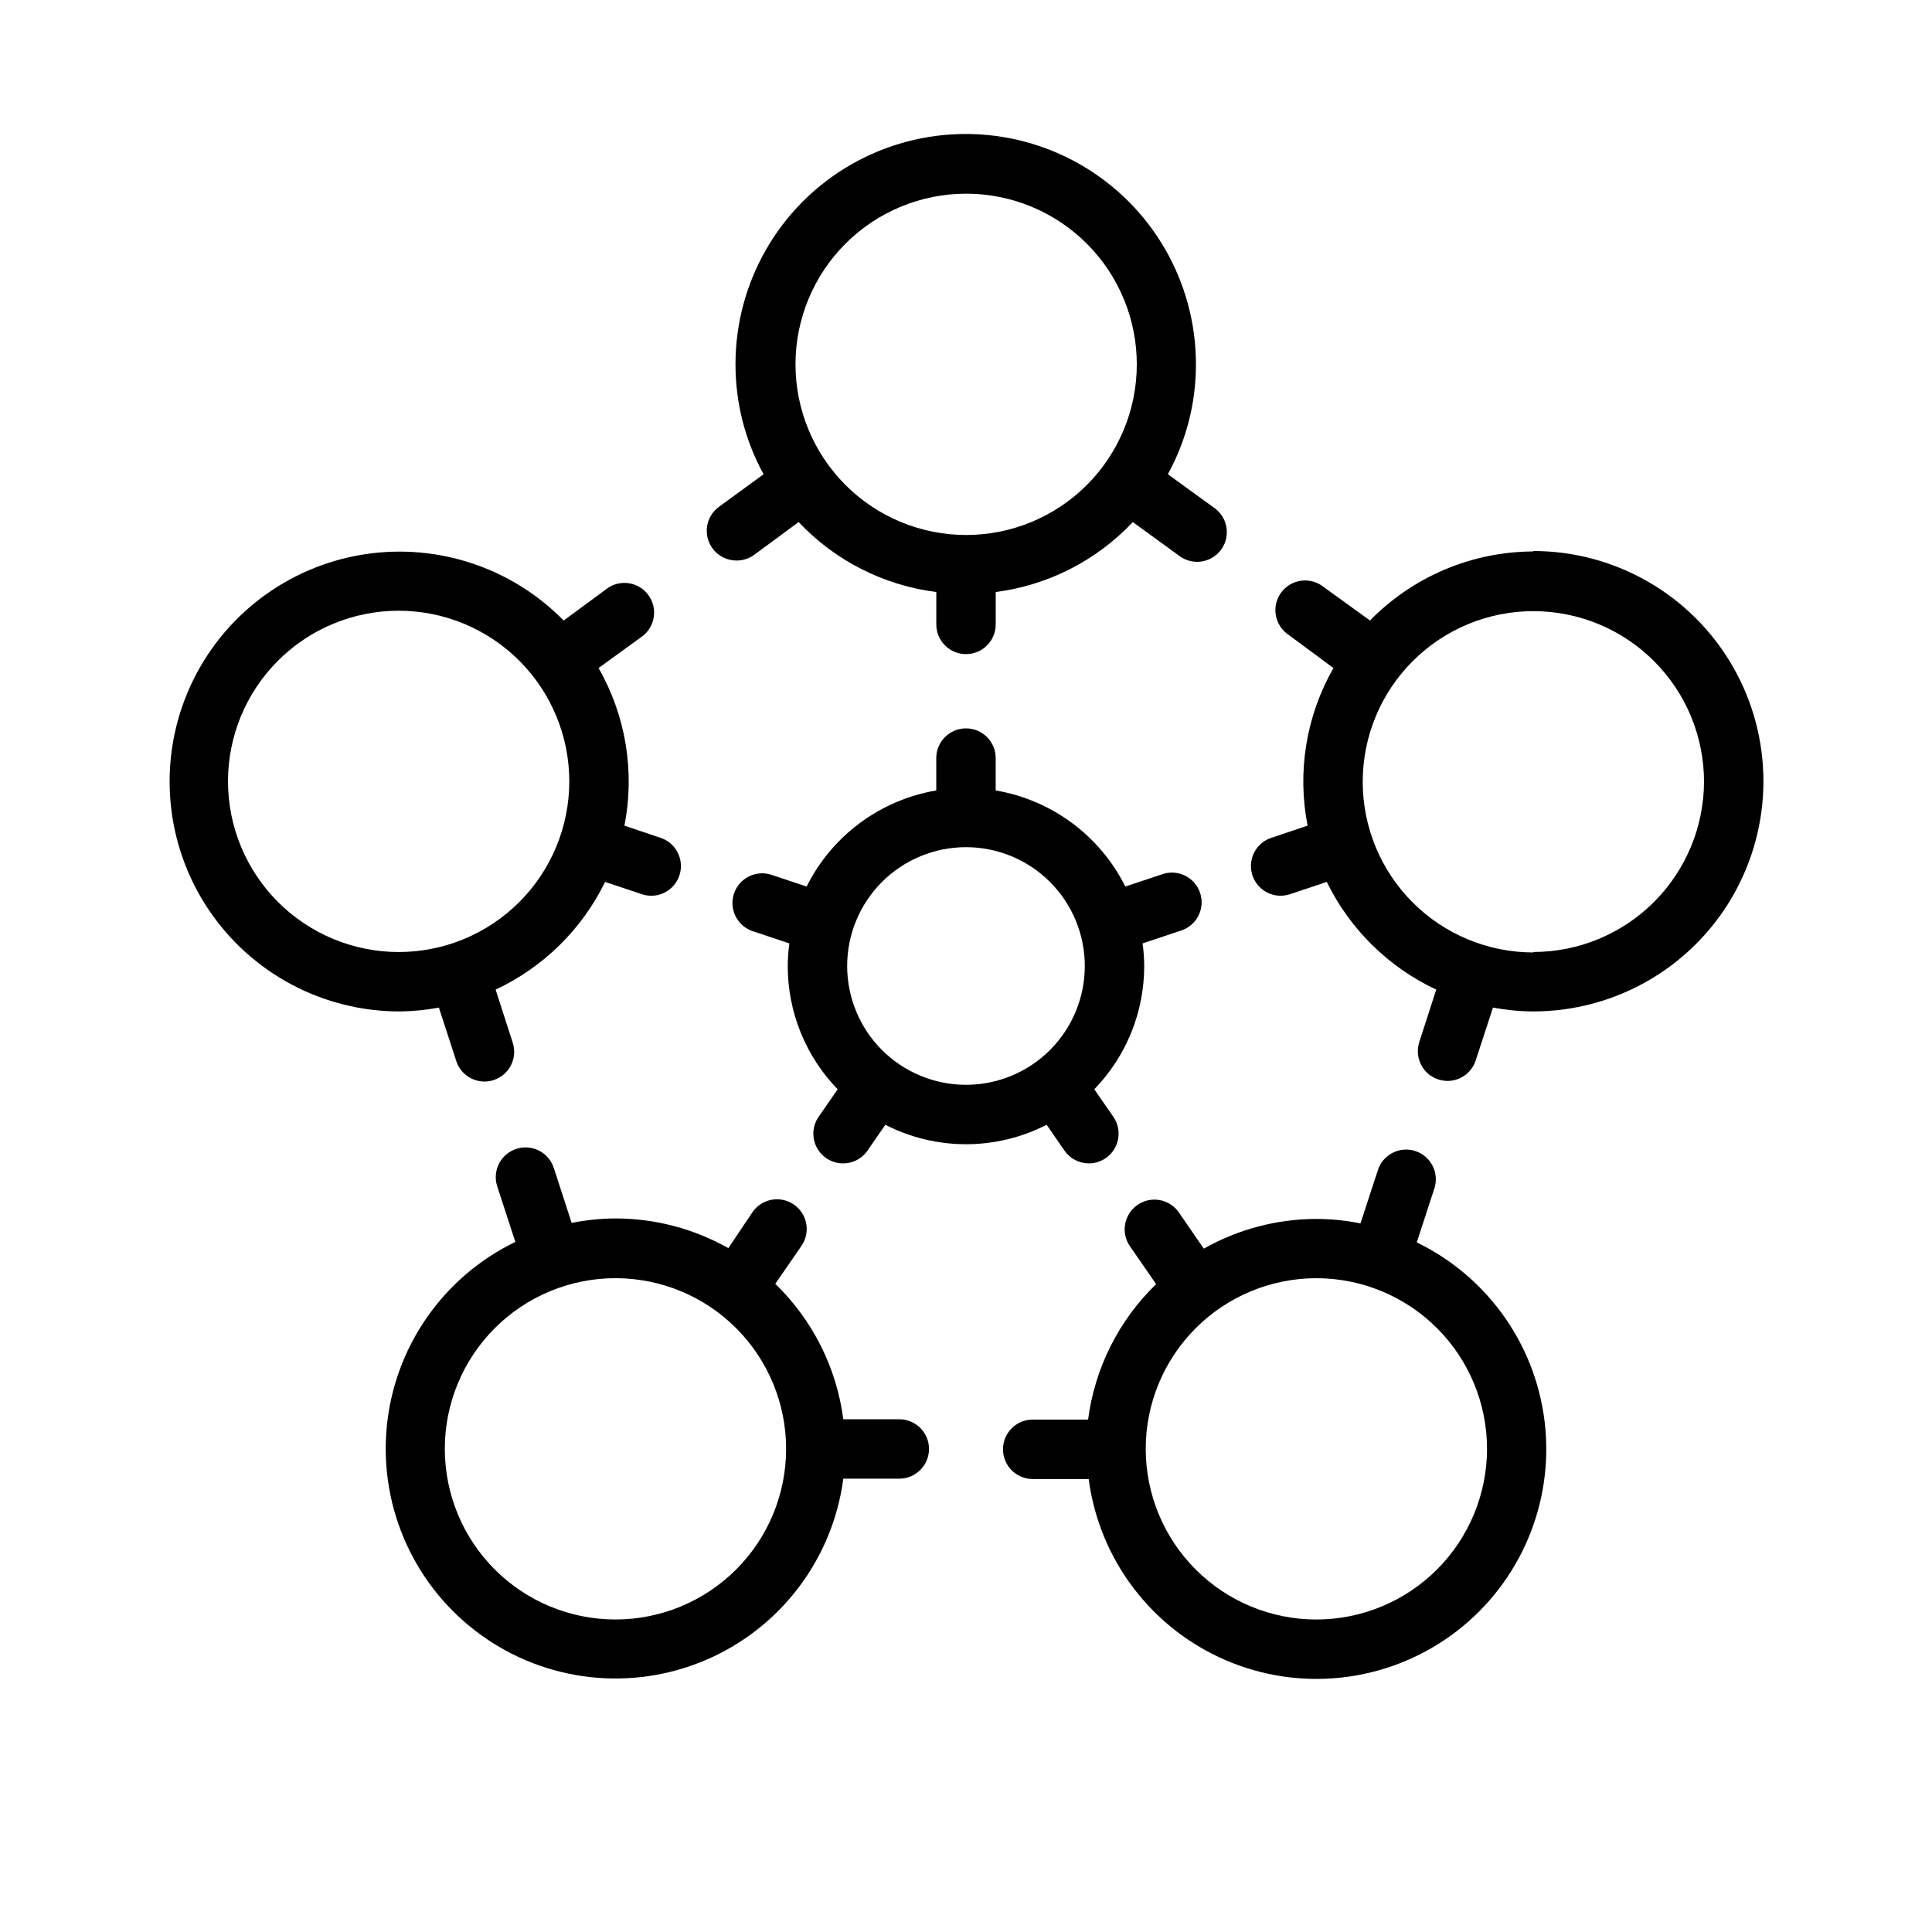 <?xml version="1.0" encoding="UTF-8"?>
<!-- Uploaded to: SVG Repo, www.svgrepo.com, Generator: SVG Repo Mixer Tools -->
<svg fill="#000000" width="800px" height="800px" version="1.1" viewBox="144 144 512 512" xmlns="http://www.w3.org/2000/svg">
 <g>
  <path d="m382.32 520.12h-14.836c-1.777-13.66-8.133-26.312-18.027-35.895l6.926-10.035v-0.004c2.481-3.574 1.59-8.484-1.988-10.961-3.574-2.477-8.48-1.59-10.961 1.988l-6.414 9.562c-9.07-5.125-19.301-7.836-29.719-7.871-3.965 0.004-7.922 0.398-11.809 1.18l-4.723-14.562c-1.348-4.141-5.797-6.406-9.938-5.059-4.141 1.348-6.406 5.801-5.059 9.941l4.801 14.719c-19.293 9.344-32.254 28.145-34.121 49.504-1.867 21.355 7.637 42.121 25.02 54.668 17.383 12.551 40.082 15.035 59.766 6.539 19.684-8.496 33.449-26.715 36.246-47.969h14.84-0.004c4.348 0 7.875-3.527 7.875-7.875s-3.527-7.871-7.875-7.871zm-75.215 53.059c-11.996 0-23.504-4.766-31.984-13.25s-13.246-19.992-13.242-31.988c0.004-11.996 4.773-23.5 13.262-31.98 8.484-8.477 19.992-13.238 31.992-13.23 11.996 0.008 23.496 4.777 31.973 13.27 8.477 8.488 13.234 19.996 13.223 31.992-0.008 11.988-4.777 23.48-13.258 31.953-8.48 8.473-19.977 13.234-31.965 13.234z"/>
  <path d="m339.23 292.55c1.652-0.004 3.266-0.527 4.606-1.496l11.809-8.699c9.645 10.223 22.543 16.777 36.484 18.539v8.578c0 4.348 3.527 7.875 7.875 7.875s7.871-3.527 7.871-7.875v-8.578c13.887-1.797 26.723-8.348 36.328-18.539l12.082 8.777h0.004c1.676 1.359 3.84 1.973 5.981 1.691 2.141-0.277 4.074-1.426 5.344-3.172 1.27-1.746 1.77-3.938 1.375-6.062-0.391-2.125-1.641-3.992-3.453-5.172l-12.043-8.738c4.902-8.938 7.461-18.969 7.441-29.164 0-21.797-11.629-41.938-30.504-52.836-18.879-10.898-42.133-10.898-61.012 0-18.875 10.898-30.504 31.039-30.504 52.836-0.02 10.195 2.539 20.227 7.441 29.164l-11.809 8.621c-1.695 1.23-2.832 3.082-3.156 5.152-0.324 2.066 0.188 4.18 1.426 5.867 1.492 2.047 3.879 3.25 6.414 3.231zm60.773-97.223c11.996-0.008 23.508 4.75 32 13.23 8.488 8.477 13.258 19.984 13.262 31.984 0.004 11.996-4.762 23.504-13.246 31.992-8.484 8.484-19.992 13.246-31.992 13.246-11.996-0.004-23.504-4.777-31.984-13.266-8.477-8.492-13.238-20-13.227-32 0.012-11.98 4.773-23.469 13.246-31.941 8.473-8.469 19.961-13.234 31.941-13.246z"/>
  <path d="m550.36 290.14c-16.305 0.051-31.902 6.644-43.297 18.301l-12.242-8.855c-1.676-1.359-3.84-1.973-5.981-1.691-2.141 0.277-4.074 1.426-5.344 3.172-1.273 1.746-1.77 3.941-1.375 6.062 0.391 2.125 1.641 3.996 3.449 5.172l11.809 8.738c-7.231 12.641-9.664 27.469-6.848 41.762l-9.605 3.227c-3.684 1.211-5.938 4.926-5.309 8.754 0.629 3.828 3.949 6.625 7.828 6.598 0.844-0.012 1.684-0.16 2.481-0.434l9.684-3.227v-0.004c6.125 12.547 16.363 22.617 29.008 28.539l-4.488 13.895c-1.344 4.129 0.91 8.566 5.039 9.918 0.793 0.242 1.613 0.375 2.441 0.395 3.414-0.008 6.434-2.219 7.477-5.473l4.566-13.973c3.516 0.66 7.086 1.004 10.668 1.023 21.793 0 41.934-11.629 52.832-30.504 10.898-18.875 10.898-42.133 0-61.008-10.898-18.875-31.039-30.504-52.832-30.504zm0 106.27c-11.996 0-23.5-4.766-31.98-13.246-8.48-8.484-13.246-19.984-13.246-31.98 0-11.992 4.766-23.496 13.246-31.977 8.48-8.484 19.984-13.246 31.98-13.246 11.992 0 23.496 4.762 31.977 13.246 8.48 8.48 13.246 19.984 13.246 31.977-0.039 11.973-4.824 23.438-13.297 31.891-8.477 8.453-19.957 13.207-31.926 13.215z"/>
  <path d="m260.31 411.02 4.606 14.168c1.055 3.238 4.074 5.43 7.481 5.434 0.828 0.008 1.652-0.125 2.438-0.395 4.129-1.352 6.383-5.789 5.039-9.918l-4.527-14.051c12.645-5.922 22.883-15.992 29.008-28.539l9.684 3.227v0.004c0.801 0.273 1.637 0.422 2.481 0.434 3.879 0.027 7.203-2.769 7.828-6.598 0.629-3.828-1.625-7.543-5.309-8.754l-9.566-3.227c2.816-14.293 0.387-29.121-6.848-41.762l11.809-8.582c3.25-2.637 3.867-7.359 1.406-10.742-2.465-3.387-7.144-4.25-10.656-1.969l-11.809 8.699v-0.004c-14.297-14.574-34.949-21.02-55-17.164-20.051 3.856-36.84 17.496-44.715 36.336-7.871 18.84-5.785 40.371 5.559 57.352 11.348 16.977 30.441 27.141 50.859 27.074 3.438-0.043 6.859-0.387 10.234-1.023zm-55.891-59.945c0-11.996 4.766-23.496 13.246-31.98 8.48-8.48 19.984-13.246 31.98-13.246 11.992 0 23.496 4.766 31.977 13.246 8.48 8.484 13.246 19.984 13.246 31.98 0 11.992-4.766 23.496-13.246 31.977-8.48 8.484-19.984 13.246-31.977 13.246-11.992-0.008-23.488-4.777-31.969-13.254-8.48-8.48-13.246-19.977-13.258-31.969z"/>
  <path d="m519.46 473.25 4.566-14.012c0.738-2.008 0.629-4.227-0.305-6.152s-2.609-3.387-4.641-4.051c-2.035-0.664-4.25-0.473-6.137 0.535-1.891 1.004-3.289 2.731-3.875 4.789l-4.527 13.855c-3.887-0.785-7.844-1.18-11.809-1.184-10.414 0.035-20.648 2.746-29.715 7.875l-6.613-9.605c-2.481-3.574-7.387-4.465-10.961-1.988-3.578 2.481-4.469 7.387-1.988 10.961l6.926 10.035v0.004c-9.895 9.582-16.25 22.234-18.027 35.895h-14.68c-4.348 0-7.871 3.527-7.871 7.875s3.523 7.871 7.871 7.871h14.84c2.785 21.254 16.543 39.477 36.223 47.98 19.676 8.504 42.379 6.031 59.766-6.508s26.898-33.297 25.047-54.652c-1.855-21.359-14.801-40.168-34.09-49.523zm-26.57 99.938c-11.996 0.012-23.508-4.75-31.996-13.227-8.492-8.48-13.262-19.988-13.266-31.984-0.004-12 4.762-23.508 13.246-31.992s19.992-13.25 31.992-13.246c11.996 0.004 23.504 4.773 31.984 13.266 8.477 8.488 13.238 20 13.227 31.996-0.02 11.98-4.789 23.461-13.258 31.93s-19.949 13.238-31.93 13.258z"/>
  <path d="m426.09 448.92c1.477 2.129 3.906 3.394 6.496 3.387 1.605-0.004 3.168-0.5 4.484-1.418 3.562-2.481 4.441-7.375 1.969-10.941l-5.039-7.281c8.492-8.754 13.234-20.473 13.227-32.668-0.004-2.004-0.148-4.004-0.434-5.984l9.996-3.344h0.004c2.051-0.605 3.769-2.016 4.762-3.914 0.988-1.895 1.164-4.113 0.484-6.141-0.68-2.031-2.156-3.695-4.09-4.613-1.934-0.918-4.156-1.008-6.156-0.25l-9.566 3.188c-6.734-13.484-19.5-22.945-34.359-25.465v-8.582c0-4.348-3.523-7.871-7.871-7.871s-7.875 3.523-7.875 7.871v8.582c-14.859 2.519-27.625 11.98-34.359 25.465l-9.566-3.188c-4.059-1.191-8.336 1.039-9.68 5.051-1.344 4.012 0.723 8.371 4.684 9.867l9.996 3.344c-0.285 1.98-0.43 3.981-0.434 5.984-0.008 12.195 4.734 23.914 13.227 32.668l-5.039 7.281c-2.473 3.566-1.59 8.461 1.969 10.941 1.715 1.199 3.84 1.668 5.898 1.297 2.062-0.367 3.891-1.543 5.082-3.266l4.723-6.848c13.422 6.875 29.328 6.875 42.746 0zm-57.582-48.922c0-8.352 3.316-16.363 9.223-22.266 5.902-5.906 13.914-9.223 22.266-9.223s16.359 3.316 22.266 9.223c5.902 5.902 9.223 13.914 9.223 22.266s-3.32 16.359-9.223 22.266c-5.906 5.902-13.914 9.223-22.266 9.223s-16.363-3.32-22.266-9.223c-5.906-5.906-9.223-13.914-9.223-22.266z"/>
 </g>
</svg>